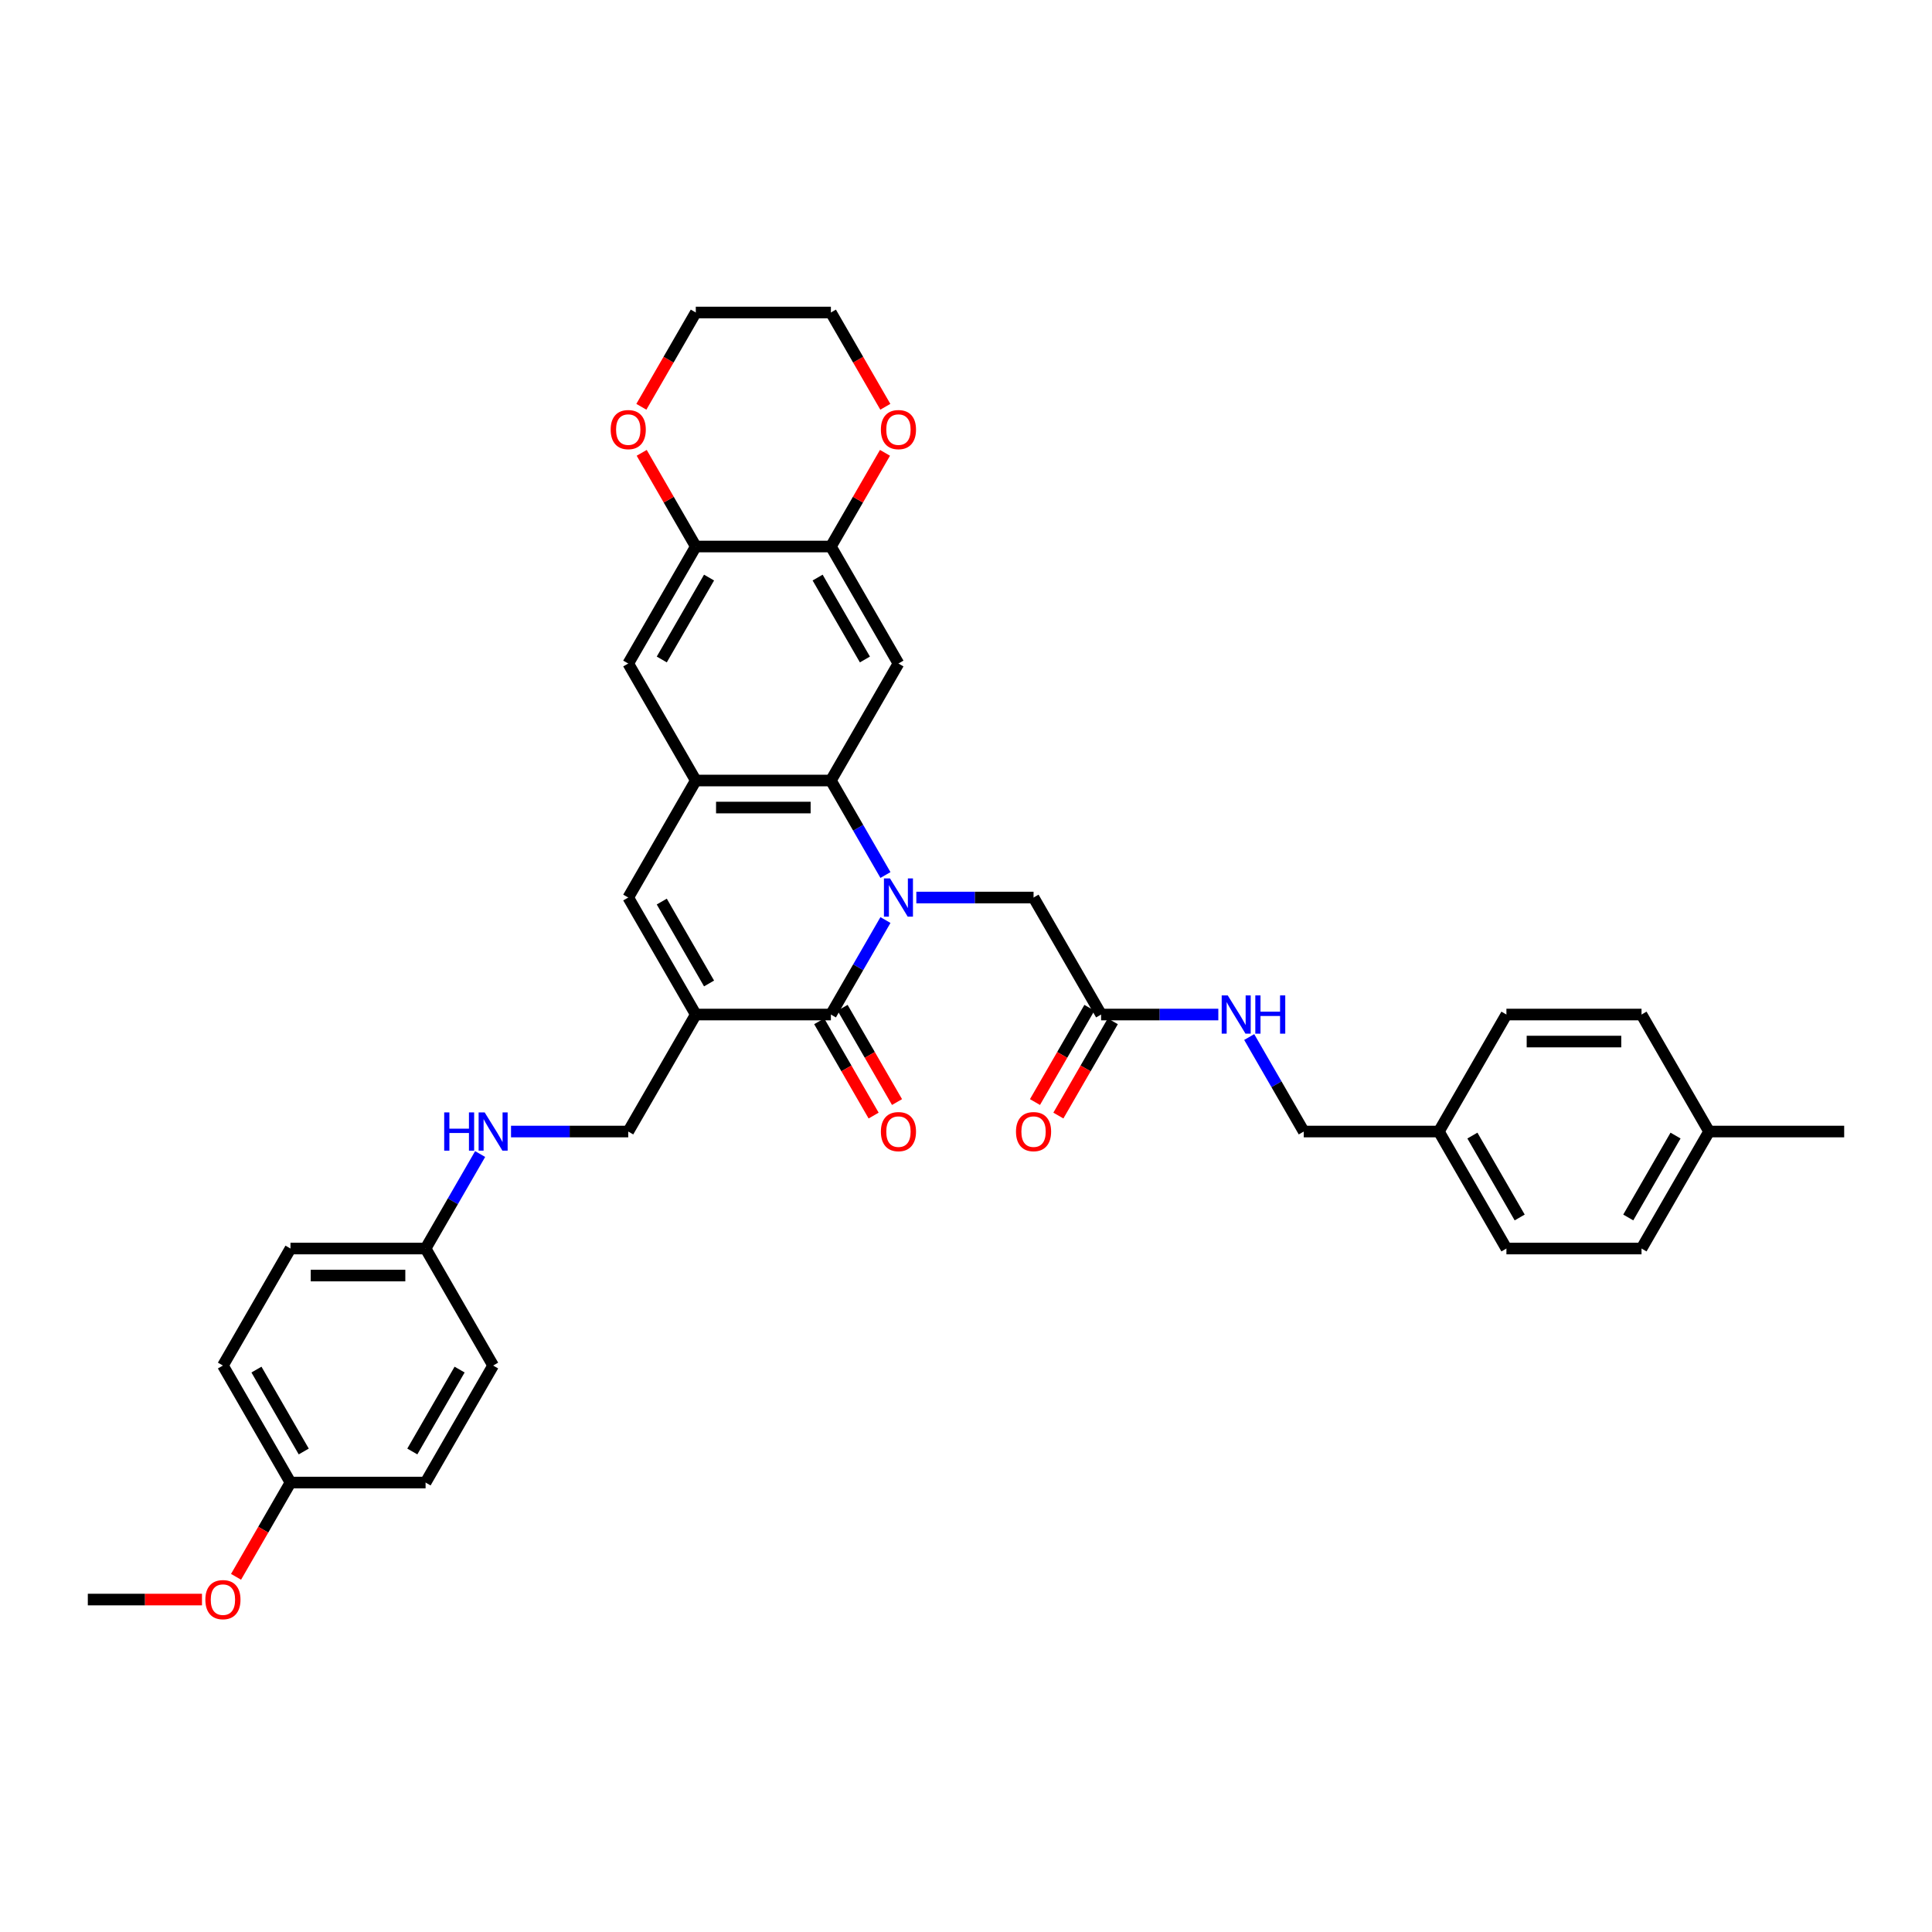 <?xml version='1.0' encoding='iso-8859-1'?>
<svg version='1.1' baseProfile='full'
              xmlns='http://www.w3.org/2000/svg'
                      xmlns:rdkit='http://www.rdkit.org/xml'
                      xmlns:xlink='http://www.w3.org/1999/xlink'
                  xml:space='preserve'
width='1000px' height='1000px' viewBox='0 0 1000 1000'>
<!-- END OF HEADER -->
<rect style='opacity:1.0;fill:#FFFFFF;stroke:none' width='1000' height='1000' x='0' y='0'> </rect>
<path class='bond-0' d='M 458.309,476.209 L 444.189,500.664' style='fill:none;fill-rule:evenodd;stroke:#0000FF;stroke-width:6px;stroke-linecap:butt;stroke-linejoin:miter;stroke-opacity:1' />
<path class='bond-0' d='M 444.189,500.664 L 430.07,525.12' style='fill:none;fill-rule:evenodd;stroke:#000000;stroke-width:6px;stroke-linecap:butt;stroke-linejoin:miter;stroke-opacity:1' />
<path class='bond-2' d='M 458.309,452.908 L 444.189,428.453' style='fill:none;fill-rule:evenodd;stroke:#0000FF;stroke-width:6px;stroke-linecap:butt;stroke-linejoin:miter;stroke-opacity:1' />
<path class='bond-2' d='M 444.189,428.453 L 430.07,403.997' style='fill:none;fill-rule:evenodd;stroke:#000000;stroke-width:6px;stroke-linecap:butt;stroke-linejoin:miter;stroke-opacity:1' />
<path class='bond-7' d='M 474.294,464.559 L 504.629,464.559' style='fill:none;fill-rule:evenodd;stroke:#0000FF;stroke-width:6px;stroke-linecap:butt;stroke-linejoin:miter;stroke-opacity:1' />
<path class='bond-7' d='M 504.629,464.559 L 534.965,464.559' style='fill:none;fill-rule:evenodd;stroke:#000000;stroke-width:6px;stroke-linecap:butt;stroke-linejoin:miter;stroke-opacity:1' />
<path class='bond-1' d='M 430.07,525.12 L 360.14,525.12' style='fill:none;fill-rule:evenodd;stroke:#000000;stroke-width:6px;stroke-linecap:butt;stroke-linejoin:miter;stroke-opacity:1' />
<path class='bond-12' d='M 424.014,528.616 L 438.101,553.016' style='fill:none;fill-rule:evenodd;stroke:#000000;stroke-width:6px;stroke-linecap:butt;stroke-linejoin:miter;stroke-opacity:1' />
<path class='bond-12' d='M 438.101,553.016 L 452.188,577.415' style='fill:none;fill-rule:evenodd;stroke:#FF0000;stroke-width:6px;stroke-linecap:butt;stroke-linejoin:miter;stroke-opacity:1' />
<path class='bond-12' d='M 436.126,521.623 L 450.213,546.023' style='fill:none;fill-rule:evenodd;stroke:#000000;stroke-width:6px;stroke-linecap:butt;stroke-linejoin:miter;stroke-opacity:1' />
<path class='bond-12' d='M 450.213,546.023 L 464.3,570.422' style='fill:none;fill-rule:evenodd;stroke:#FF0000;stroke-width:6px;stroke-linecap:butt;stroke-linejoin:miter;stroke-opacity:1' />
<path class='bond-11' d='M 360.14,525.12 L 325.175,585.681' style='fill:none;fill-rule:evenodd;stroke:#000000;stroke-width:6px;stroke-linecap:butt;stroke-linejoin:miter;stroke-opacity:1' />
<path class='bond-37' d='M 360.14,525.12 L 325.175,464.559' style='fill:none;fill-rule:evenodd;stroke:#000000;stroke-width:6px;stroke-linecap:butt;stroke-linejoin:miter;stroke-opacity:1' />
<path class='bond-37' d='M 367.007,509.043 L 342.532,466.65' style='fill:none;fill-rule:evenodd;stroke:#000000;stroke-width:6px;stroke-linecap:butt;stroke-linejoin:miter;stroke-opacity:1' />
<path class='bond-3' d='M 430.07,403.997 L 360.14,403.997' style='fill:none;fill-rule:evenodd;stroke:#000000;stroke-width:6px;stroke-linecap:butt;stroke-linejoin:miter;stroke-opacity:1' />
<path class='bond-3' d='M 419.58,417.983 L 370.629,417.983' style='fill:none;fill-rule:evenodd;stroke:#000000;stroke-width:6px;stroke-linecap:butt;stroke-linejoin:miter;stroke-opacity:1' />
<path class='bond-5' d='M 430.07,403.997 L 465.035,343.436' style='fill:none;fill-rule:evenodd;stroke:#000000;stroke-width:6px;stroke-linecap:butt;stroke-linejoin:miter;stroke-opacity:1' />
<path class='bond-4' d='M 360.14,403.997 L 325.175,464.559' style='fill:none;fill-rule:evenodd;stroke:#000000;stroke-width:6px;stroke-linecap:butt;stroke-linejoin:miter;stroke-opacity:1' />
<path class='bond-9' d='M 360.14,403.997 L 325.175,343.436' style='fill:none;fill-rule:evenodd;stroke:#000000;stroke-width:6px;stroke-linecap:butt;stroke-linejoin:miter;stroke-opacity:1' />
<path class='bond-6' d='M 465.035,343.436 L 430.07,282.875' style='fill:none;fill-rule:evenodd;stroke:#000000;stroke-width:6px;stroke-linecap:butt;stroke-linejoin:miter;stroke-opacity:1' />
<path class='bond-6' d='M 447.678,341.345 L 423.202,298.952' style='fill:none;fill-rule:evenodd;stroke:#000000;stroke-width:6px;stroke-linecap:butt;stroke-linejoin:miter;stroke-opacity:1' />
<path class='bond-8' d='M 430.07,282.875 L 360.14,282.875' style='fill:none;fill-rule:evenodd;stroke:#000000;stroke-width:6px;stroke-linecap:butt;stroke-linejoin:miter;stroke-opacity:1' />
<path class='bond-13' d='M 430.07,282.875 L 444.068,258.629' style='fill:none;fill-rule:evenodd;stroke:#000000;stroke-width:6px;stroke-linecap:butt;stroke-linejoin:miter;stroke-opacity:1' />
<path class='bond-13' d='M 444.068,258.629 L 458.066,234.384' style='fill:none;fill-rule:evenodd;stroke:#FF0000;stroke-width:6px;stroke-linecap:butt;stroke-linejoin:miter;stroke-opacity:1' />
<path class='bond-10' d='M 534.965,464.559 L 569.93,525.12' style='fill:none;fill-rule:evenodd;stroke:#000000;stroke-width:6px;stroke-linecap:butt;stroke-linejoin:miter;stroke-opacity:1' />
<path class='bond-14' d='M 360.14,282.875 L 346.142,258.629' style='fill:none;fill-rule:evenodd;stroke:#000000;stroke-width:6px;stroke-linecap:butt;stroke-linejoin:miter;stroke-opacity:1' />
<path class='bond-14' d='M 346.142,258.629 L 332.143,234.384' style='fill:none;fill-rule:evenodd;stroke:#FF0000;stroke-width:6px;stroke-linecap:butt;stroke-linejoin:miter;stroke-opacity:1' />
<path class='bond-36' d='M 360.14,282.875 L 325.175,343.436' style='fill:none;fill-rule:evenodd;stroke:#000000;stroke-width:6px;stroke-linecap:butt;stroke-linejoin:miter;stroke-opacity:1' />
<path class='bond-36' d='M 367.007,298.952 L 342.532,341.345' style='fill:none;fill-rule:evenodd;stroke:#000000;stroke-width:6px;stroke-linecap:butt;stroke-linejoin:miter;stroke-opacity:1' />
<path class='bond-15' d='M 569.93,525.12 L 600.266,525.12' style='fill:none;fill-rule:evenodd;stroke:#000000;stroke-width:6px;stroke-linecap:butt;stroke-linejoin:miter;stroke-opacity:1' />
<path class='bond-15' d='M 600.266,525.12 L 630.601,525.12' style='fill:none;fill-rule:evenodd;stroke:#0000FF;stroke-width:6px;stroke-linecap:butt;stroke-linejoin:miter;stroke-opacity:1' />
<path class='bond-17' d='M 563.874,521.623 L 549.787,546.023' style='fill:none;fill-rule:evenodd;stroke:#000000;stroke-width:6px;stroke-linecap:butt;stroke-linejoin:miter;stroke-opacity:1' />
<path class='bond-17' d='M 549.787,546.023 L 535.7,570.422' style='fill:none;fill-rule:evenodd;stroke:#FF0000;stroke-width:6px;stroke-linecap:butt;stroke-linejoin:miter;stroke-opacity:1' />
<path class='bond-17' d='M 575.986,528.616 L 561.899,553.016' style='fill:none;fill-rule:evenodd;stroke:#000000;stroke-width:6px;stroke-linecap:butt;stroke-linejoin:miter;stroke-opacity:1' />
<path class='bond-17' d='M 561.899,553.016 L 547.812,577.415' style='fill:none;fill-rule:evenodd;stroke:#FF0000;stroke-width:6px;stroke-linecap:butt;stroke-linejoin:miter;stroke-opacity:1' />
<path class='bond-16' d='M 325.175,585.681 L 294.839,585.681' style='fill:none;fill-rule:evenodd;stroke:#000000;stroke-width:6px;stroke-linecap:butt;stroke-linejoin:miter;stroke-opacity:1' />
<path class='bond-16' d='M 294.839,585.681 L 264.503,585.681' style='fill:none;fill-rule:evenodd;stroke:#0000FF;stroke-width:6px;stroke-linecap:butt;stroke-linejoin:miter;stroke-opacity:1' />
<path class='bond-32' d='M 458.244,210.551 L 444.157,186.152' style='fill:none;fill-rule:evenodd;stroke:#FF0000;stroke-width:6px;stroke-linecap:butt;stroke-linejoin:miter;stroke-opacity:1' />
<path class='bond-32' d='M 444.157,186.152 L 430.07,161.752' style='fill:none;fill-rule:evenodd;stroke:#000000;stroke-width:6px;stroke-linecap:butt;stroke-linejoin:miter;stroke-opacity:1' />
<path class='bond-38' d='M 331.966,210.551 L 346.053,186.152' style='fill:none;fill-rule:evenodd;stroke:#FF0000;stroke-width:6px;stroke-linecap:butt;stroke-linejoin:miter;stroke-opacity:1' />
<path class='bond-38' d='M 346.053,186.152 L 360.14,161.752' style='fill:none;fill-rule:evenodd;stroke:#000000;stroke-width:6px;stroke-linecap:butt;stroke-linejoin:miter;stroke-opacity:1' />
<path class='bond-19' d='M 646.586,536.77 L 660.706,561.226' style='fill:none;fill-rule:evenodd;stroke:#0000FF;stroke-width:6px;stroke-linecap:butt;stroke-linejoin:miter;stroke-opacity:1' />
<path class='bond-19' d='M 660.706,561.226 L 674.825,585.681' style='fill:none;fill-rule:evenodd;stroke:#000000;stroke-width:6px;stroke-linecap:butt;stroke-linejoin:miter;stroke-opacity:1' />
<path class='bond-18' d='M 248.518,597.331 L 234.399,621.787' style='fill:none;fill-rule:evenodd;stroke:#0000FF;stroke-width:6px;stroke-linecap:butt;stroke-linejoin:miter;stroke-opacity:1' />
<path class='bond-18' d='M 234.399,621.787 L 220.28,646.242' style='fill:none;fill-rule:evenodd;stroke:#000000;stroke-width:6px;stroke-linecap:butt;stroke-linejoin:miter;stroke-opacity:1' />
<path class='bond-23' d='M 220.28,646.242 L 255.245,706.803' style='fill:none;fill-rule:evenodd;stroke:#000000;stroke-width:6px;stroke-linecap:butt;stroke-linejoin:miter;stroke-opacity:1' />
<path class='bond-24' d='M 220.28,646.242 L 150.35,646.242' style='fill:none;fill-rule:evenodd;stroke:#000000;stroke-width:6px;stroke-linecap:butt;stroke-linejoin:miter;stroke-opacity:1' />
<path class='bond-24' d='M 209.79,660.228 L 160.839,660.228' style='fill:none;fill-rule:evenodd;stroke:#000000;stroke-width:6px;stroke-linecap:butt;stroke-linejoin:miter;stroke-opacity:1' />
<path class='bond-20' d='M 674.825,585.681 L 744.755,585.681' style='fill:none;fill-rule:evenodd;stroke:#000000;stroke-width:6px;stroke-linecap:butt;stroke-linejoin:miter;stroke-opacity:1' />
<path class='bond-25' d='M 744.755,585.681 L 779.72,525.12' style='fill:none;fill-rule:evenodd;stroke:#000000;stroke-width:6px;stroke-linecap:butt;stroke-linejoin:miter;stroke-opacity:1' />
<path class='bond-26' d='M 744.755,585.681 L 779.72,646.242' style='fill:none;fill-rule:evenodd;stroke:#000000;stroke-width:6px;stroke-linecap:butt;stroke-linejoin:miter;stroke-opacity:1' />
<path class='bond-26' d='M 762.112,587.772 L 786.588,630.165' style='fill:none;fill-rule:evenodd;stroke:#000000;stroke-width:6px;stroke-linecap:butt;stroke-linejoin:miter;stroke-opacity:1' />
<path class='bond-21' d='M 150.35,767.365 L 115.385,706.803' style='fill:none;fill-rule:evenodd;stroke:#000000;stroke-width:6px;stroke-linecap:butt;stroke-linejoin:miter;stroke-opacity:1' />
<path class='bond-21' d='M 157.217,751.287 L 132.742,708.895' style='fill:none;fill-rule:evenodd;stroke:#000000;stroke-width:6px;stroke-linecap:butt;stroke-linejoin:miter;stroke-opacity:1' />
<path class='bond-31' d='M 150.35,767.365 L 136.263,791.764' style='fill:none;fill-rule:evenodd;stroke:#000000;stroke-width:6px;stroke-linecap:butt;stroke-linejoin:miter;stroke-opacity:1' />
<path class='bond-31' d='M 136.263,791.764 L 122.176,816.164' style='fill:none;fill-rule:evenodd;stroke:#FF0000;stroke-width:6px;stroke-linecap:butt;stroke-linejoin:miter;stroke-opacity:1' />
<path class='bond-40' d='M 150.35,767.365 L 220.28,767.365' style='fill:none;fill-rule:evenodd;stroke:#000000;stroke-width:6px;stroke-linecap:butt;stroke-linejoin:miter;stroke-opacity:1' />
<path class='bond-22' d='M 884.615,585.681 L 849.65,646.242' style='fill:none;fill-rule:evenodd;stroke:#000000;stroke-width:6px;stroke-linecap:butt;stroke-linejoin:miter;stroke-opacity:1' />
<path class='bond-22' d='M 867.258,587.772 L 842.783,630.165' style='fill:none;fill-rule:evenodd;stroke:#000000;stroke-width:6px;stroke-linecap:butt;stroke-linejoin:miter;stroke-opacity:1' />
<path class='bond-34' d='M 884.615,585.681 L 954.545,585.681' style='fill:none;fill-rule:evenodd;stroke:#000000;stroke-width:6px;stroke-linecap:butt;stroke-linejoin:miter;stroke-opacity:1' />
<path class='bond-39' d='M 884.615,585.681 L 849.65,525.12' style='fill:none;fill-rule:evenodd;stroke:#000000;stroke-width:6px;stroke-linecap:butt;stroke-linejoin:miter;stroke-opacity:1' />
<path class='bond-27' d='M 255.245,706.803 L 220.28,767.365' style='fill:none;fill-rule:evenodd;stroke:#000000;stroke-width:6px;stroke-linecap:butt;stroke-linejoin:miter;stroke-opacity:1' />
<path class='bond-27' d='M 237.888,708.895 L 213.412,751.287' style='fill:none;fill-rule:evenodd;stroke:#000000;stroke-width:6px;stroke-linecap:butt;stroke-linejoin:miter;stroke-opacity:1' />
<path class='bond-28' d='M 150.35,646.242 L 115.385,706.803' style='fill:none;fill-rule:evenodd;stroke:#000000;stroke-width:6px;stroke-linecap:butt;stroke-linejoin:miter;stroke-opacity:1' />
<path class='bond-30' d='M 779.72,525.12 L 849.65,525.12' style='fill:none;fill-rule:evenodd;stroke:#000000;stroke-width:6px;stroke-linecap:butt;stroke-linejoin:miter;stroke-opacity:1' />
<path class='bond-30' d='M 790.21,539.106 L 839.161,539.106' style='fill:none;fill-rule:evenodd;stroke:#000000;stroke-width:6px;stroke-linecap:butt;stroke-linejoin:miter;stroke-opacity:1' />
<path class='bond-29' d='M 779.72,646.242 L 849.65,646.242' style='fill:none;fill-rule:evenodd;stroke:#000000;stroke-width:6px;stroke-linecap:butt;stroke-linejoin:miter;stroke-opacity:1' />
<path class='bond-35' d='M 104.545,827.926 L 75,827.926' style='fill:none;fill-rule:evenodd;stroke:#FF0000;stroke-width:6px;stroke-linecap:butt;stroke-linejoin:miter;stroke-opacity:1' />
<path class='bond-35' d='M 75,827.926 L 45.455,827.926' style='fill:none;fill-rule:evenodd;stroke:#000000;stroke-width:6px;stroke-linecap:butt;stroke-linejoin:miter;stroke-opacity:1' />
<path class='bond-33' d='M 430.07,161.752 L 360.14,161.752' style='fill:none;fill-rule:evenodd;stroke:#000000;stroke-width:6px;stroke-linecap:butt;stroke-linejoin:miter;stroke-opacity:1' />
<path  class='atom-0' d='M 460.657 454.656
L 467.147 465.146
Q 467.79 466.181, 468.825 468.055
Q 469.86 469.929, 469.916 470.041
L 469.916 454.656
L 472.545 454.656
L 472.545 474.461
L 469.832 474.461
L 462.867 462.992
Q 462.056 461.649, 461.189 460.111
Q 460.35 458.573, 460.098 458.097
L 460.098 474.461
L 457.524 474.461
L 457.524 454.656
L 460.657 454.656
' fill='#0000FF'/>
<path  class='atom-13' d='M 455.944 585.737
Q 455.944 580.982, 458.294 578.324
Q 460.643 575.667, 465.035 575.667
Q 469.427 575.667, 471.776 578.324
Q 474.126 580.982, 474.126 585.737
Q 474.126 590.548, 471.748 593.289
Q 469.371 596.003, 465.035 596.003
Q 460.671 596.003, 458.294 593.289
Q 455.944 590.576, 455.944 585.737
M 465.035 593.765
Q 468.056 593.765, 469.678 591.751
Q 471.329 589.709, 471.329 585.737
Q 471.329 581.849, 469.678 579.891
Q 468.056 577.905, 465.035 577.905
Q 462.014 577.905, 460.364 579.863
Q 458.741 581.821, 458.741 585.737
Q 458.741 589.737, 460.364 591.751
Q 462.014 593.765, 465.035 593.765
' fill='#FF0000'/>
<path  class='atom-14' d='M 455.944 222.37
Q 455.944 217.614, 458.294 214.957
Q 460.643 212.3, 465.035 212.3
Q 469.427 212.3, 471.776 214.957
Q 474.126 217.614, 474.126 222.37
Q 474.126 227.181, 471.748 229.922
Q 469.371 232.635, 465.035 232.635
Q 460.671 232.635, 458.294 229.922
Q 455.944 227.209, 455.944 222.37
M 465.035 230.398
Q 468.056 230.398, 469.678 228.384
Q 471.329 226.342, 471.329 222.37
Q 471.329 218.482, 469.678 216.523
Q 468.056 214.537, 465.035 214.537
Q 462.014 214.537, 460.364 216.496
Q 458.741 218.454, 458.741 222.37
Q 458.741 226.37, 460.364 228.384
Q 462.014 230.398, 465.035 230.398
' fill='#FF0000'/>
<path  class='atom-15' d='M 316.084 222.37
Q 316.084 217.614, 318.434 214.957
Q 320.783 212.3, 325.175 212.3
Q 329.566 212.3, 331.916 214.957
Q 334.266 217.614, 334.266 222.37
Q 334.266 227.181, 331.888 229.922
Q 329.51 232.635, 325.175 232.635
Q 320.811 232.635, 318.434 229.922
Q 316.084 227.209, 316.084 222.37
M 325.175 230.398
Q 328.196 230.398, 329.818 228.384
Q 331.469 226.342, 331.469 222.37
Q 331.469 218.482, 329.818 216.523
Q 328.196 214.537, 325.175 214.537
Q 322.154 214.537, 320.503 216.496
Q 318.881 218.454, 318.881 222.37
Q 318.881 226.37, 320.503 228.384
Q 322.154 230.398, 325.175 230.398
' fill='#FF0000'/>
<path  class='atom-16' d='M 635.483 515.218
L 641.972 525.707
Q 642.615 526.742, 643.65 528.616
Q 644.685 530.49, 644.741 530.602
L 644.741 515.218
L 647.371 515.218
L 647.371 535.022
L 644.657 535.022
L 637.692 523.553
Q 636.881 522.211, 636.014 520.672
Q 635.175 519.134, 634.923 518.658
L 634.923 535.022
L 632.35 535.022
L 632.35 515.218
L 635.483 515.218
' fill='#0000FF'/>
<path  class='atom-16' d='M 649.748 515.218
L 652.434 515.218
L 652.434 523.637
L 662.559 523.637
L 662.559 515.218
L 665.245 515.218
L 665.245 535.022
L 662.559 535.022
L 662.559 525.875
L 652.434 525.875
L 652.434 535.022
L 649.748 535.022
L 649.748 515.218
' fill='#0000FF'/>
<path  class='atom-17' d='M 229.916 575.779
L 232.601 575.779
L 232.601 584.198
L 242.727 584.198
L 242.727 575.779
L 245.413 575.779
L 245.413 595.583
L 242.727 595.583
L 242.727 586.436
L 232.601 586.436
L 232.601 595.583
L 229.916 595.583
L 229.916 575.779
' fill='#0000FF'/>
<path  class='atom-17' d='M 250.867 575.779
L 257.357 586.268
Q 258 587.303, 259.035 589.177
Q 260.07 591.052, 260.126 591.164
L 260.126 575.779
L 262.755 575.779
L 262.755 595.583
L 260.042 595.583
L 253.077 584.115
Q 252.266 582.772, 251.399 581.233
Q 250.559 579.695, 250.308 579.219
L 250.308 595.583
L 247.734 595.583
L 247.734 575.779
L 250.867 575.779
' fill='#0000FF'/>
<path  class='atom-18' d='M 525.874 585.737
Q 525.874 580.982, 528.224 578.324
Q 530.573 575.667, 534.965 575.667
Q 539.357 575.667, 541.706 578.324
Q 544.056 580.982, 544.056 585.737
Q 544.056 590.548, 541.678 593.289
Q 539.301 596.003, 534.965 596.003
Q 530.601 596.003, 528.224 593.289
Q 525.874 590.576, 525.874 585.737
M 534.965 593.765
Q 537.986 593.765, 539.608 591.751
Q 541.259 589.709, 541.259 585.737
Q 541.259 581.849, 539.608 579.891
Q 537.986 577.905, 534.965 577.905
Q 531.944 577.905, 530.294 579.863
Q 528.671 581.821, 528.671 585.737
Q 528.671 589.737, 530.294 591.751
Q 531.944 593.765, 534.965 593.765
' fill='#FF0000'/>
<path  class='atom-32' d='M 106.294 827.982
Q 106.294 823.227, 108.643 820.569
Q 110.993 817.912, 115.385 817.912
Q 119.776 817.912, 122.126 820.569
Q 124.476 823.227, 124.476 827.982
Q 124.476 832.793, 122.098 835.534
Q 119.72 838.248, 115.385 838.248
Q 111.021 838.248, 108.643 835.534
Q 106.294 832.821, 106.294 827.982
M 115.385 836.01
Q 118.406 836.01, 120.028 833.996
Q 121.678 831.954, 121.678 827.982
Q 121.678 824.094, 120.028 822.136
Q 118.406 820.15, 115.385 820.15
Q 112.364 820.15, 110.713 822.108
Q 109.091 824.066, 109.091 827.982
Q 109.091 831.982, 110.713 833.996
Q 112.364 836.01, 115.385 836.01
' fill='#FF0000'/>
</svg>
